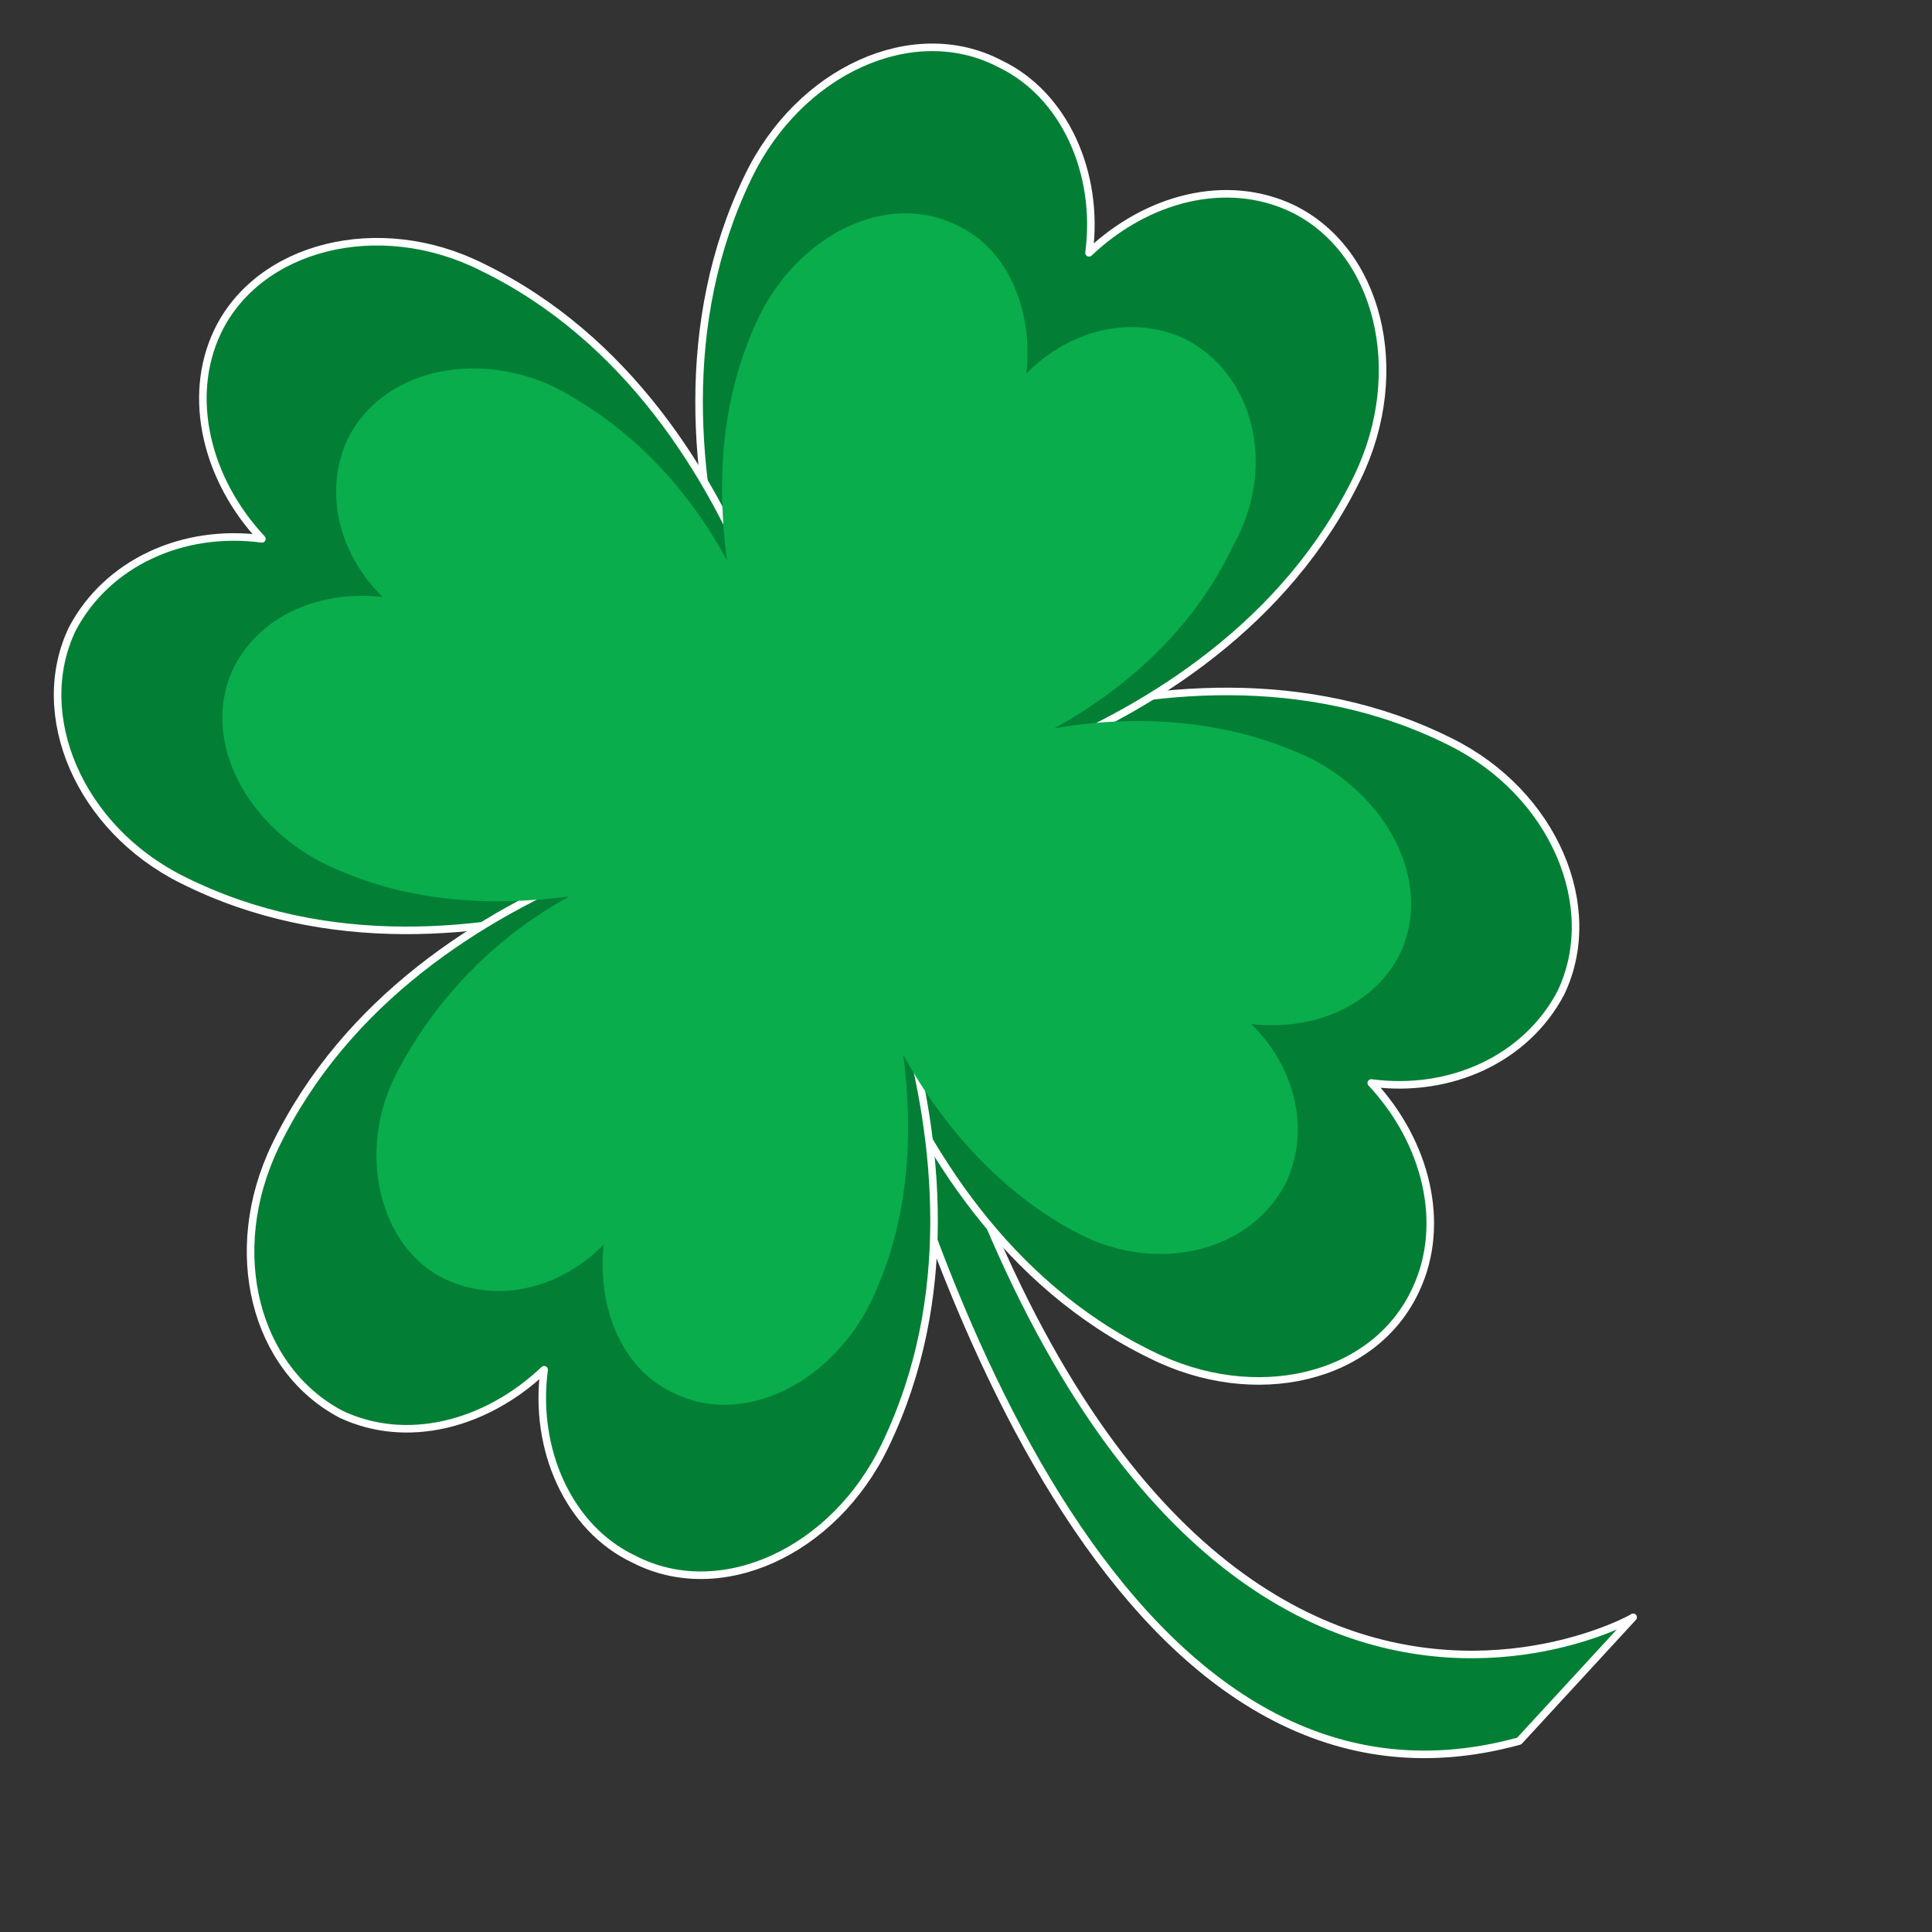 <?xml version="1.0" encoding="utf-8"?>
<!-- Generator: Adobe Illustrator 22.1.0, SVG Export Plug-In . SVG Version: 6.00 Build 0)  -->
<svg version="1.1" id="Layer_1" xmlns="http://www.w3.org/2000/svg" xmlns:xlink="http://www.w3.org/1999/xlink" x="0px" y="0px"
	 viewBox="0 0 256 256" style="enable-background:new 0 0 256 256;" xml:space="preserve">
<rect x="0" y="0" width="256" height="256" fill="#333333" stroke="none"/>
<style type="text/css">
	.st0{fill:#037F35;stroke:#FFFFFF;stroke-linejoin:round;stroke-miterlimit:10;}
	.st1{fill:#09AD4B;}
</style>
<g>
	<path class="st0" d="M113.2,100.2c0-0.9-5,8.2-0.5,27.8c10,42,37,116.9,88.6,102.7l15.1-16.4C216.8,214.3,142.9,255.4,113.2,100.2z
		"/>
	<g>
		<path class="st0" d="M187.6,170.9c4.1-8.7,1.4-19.6-5.9-27.4c10.5,1.4,20.5-3.2,25.1-11.9c5.5-11.4-0.9-26.5-14.6-33.3
			c-38.3-19.2-84,9.1-84,9.1s5.9,53.4,44.3,72.1C166.2,186.4,182.1,182.8,187.6,170.9z"/>
		<path class="st0" d="M171.2,27.6c-8.7-4.1-19.2-1.4-26.9,5.9c1.4-10.5-3.2-21-11.9-25.1C121,2.5,105.9,9.3,99.1,23.5
			c-18.7,38.8,9.1,84.4,9.1,84.4s52.9-5.9,71.7-44.7C186.7,49.1,182.6,33.1,171.2,27.6z"/>
		<path class="st0" d="M28.8,44c-4.1,8.7-1.4,19.6,5.9,27.4C24.2,70,14.2,74.6,9.6,83.3c-5.5,11.4,0.9,26.5,14.6,33.3
			c38.3,19.2,84-9.1,84-9.1s-5.9-53.4-44.3-72.1C50.2,28.5,34.2,32.6,28.8,44z"/>
		<path class="st0" d="M45.2,187.4c8.7,4.1,19.2,1.4,26.9-5.9c-1.4,10.5,3.2,21,11.9,25.1c11.4,5.9,26.5-0.9,33.3-15.1
			c18.7-38.8-9.1-84.4-9.1-84.4s-52.9,5.9-71.7,44.7C29.7,165.9,33.8,181.4,45.2,187.4z"/>
		<path class="st1" d="M173.9,100.6c-11.4-5.5-23.7-5.9-34.2-4.1c9.1-5,18.3-12.8,23.7-24.2c5.9-10.5,2.7-22.8-6.4-27.4
			c-6.8-3.2-15.1-1.4-21,4.6c0.9-8.2-2.3-16.4-9.1-19.6c-9.1-4.6-20.5,0.9-26,11.4c-5.5,11-5.9,22.4-4.6,32.9
			C91.3,65,84,56.8,73.5,51.3c-10.5-5-22.8-2.3-27.4,6.8c-3.2,6.8-1.4,15.1,4.6,21c-8.2-0.9-16,2.3-19.6,9.1
			c-4.6,9.1,0.9,20.5,11.4,26c11,5.5,22.4,5.9,32.9,4.6c-9.1,5-17.3,12.8-22.8,23.3c-5.5,10.5-2.3,23.3,6.4,27.4
			c6.8,3.2,15.1,1.4,21-4.6c-0.9,8.2,2.3,16.4,9.1,19.6c9.1,4.6,20.5-0.9,26-11.4c5.5-11,5.9-22.8,4.6-33.3
			c5,9.1,12.8,18.3,23.3,23.7s22.8,2.3,27.4-6.8c3.2-6.8,1.4-15.1-4.6-21c8.2,0.9,16-2.3,19.6-9.1
			C189.9,117.5,184.4,106.1,173.9,100.6z"/>
	</g>
</g>
</svg>
